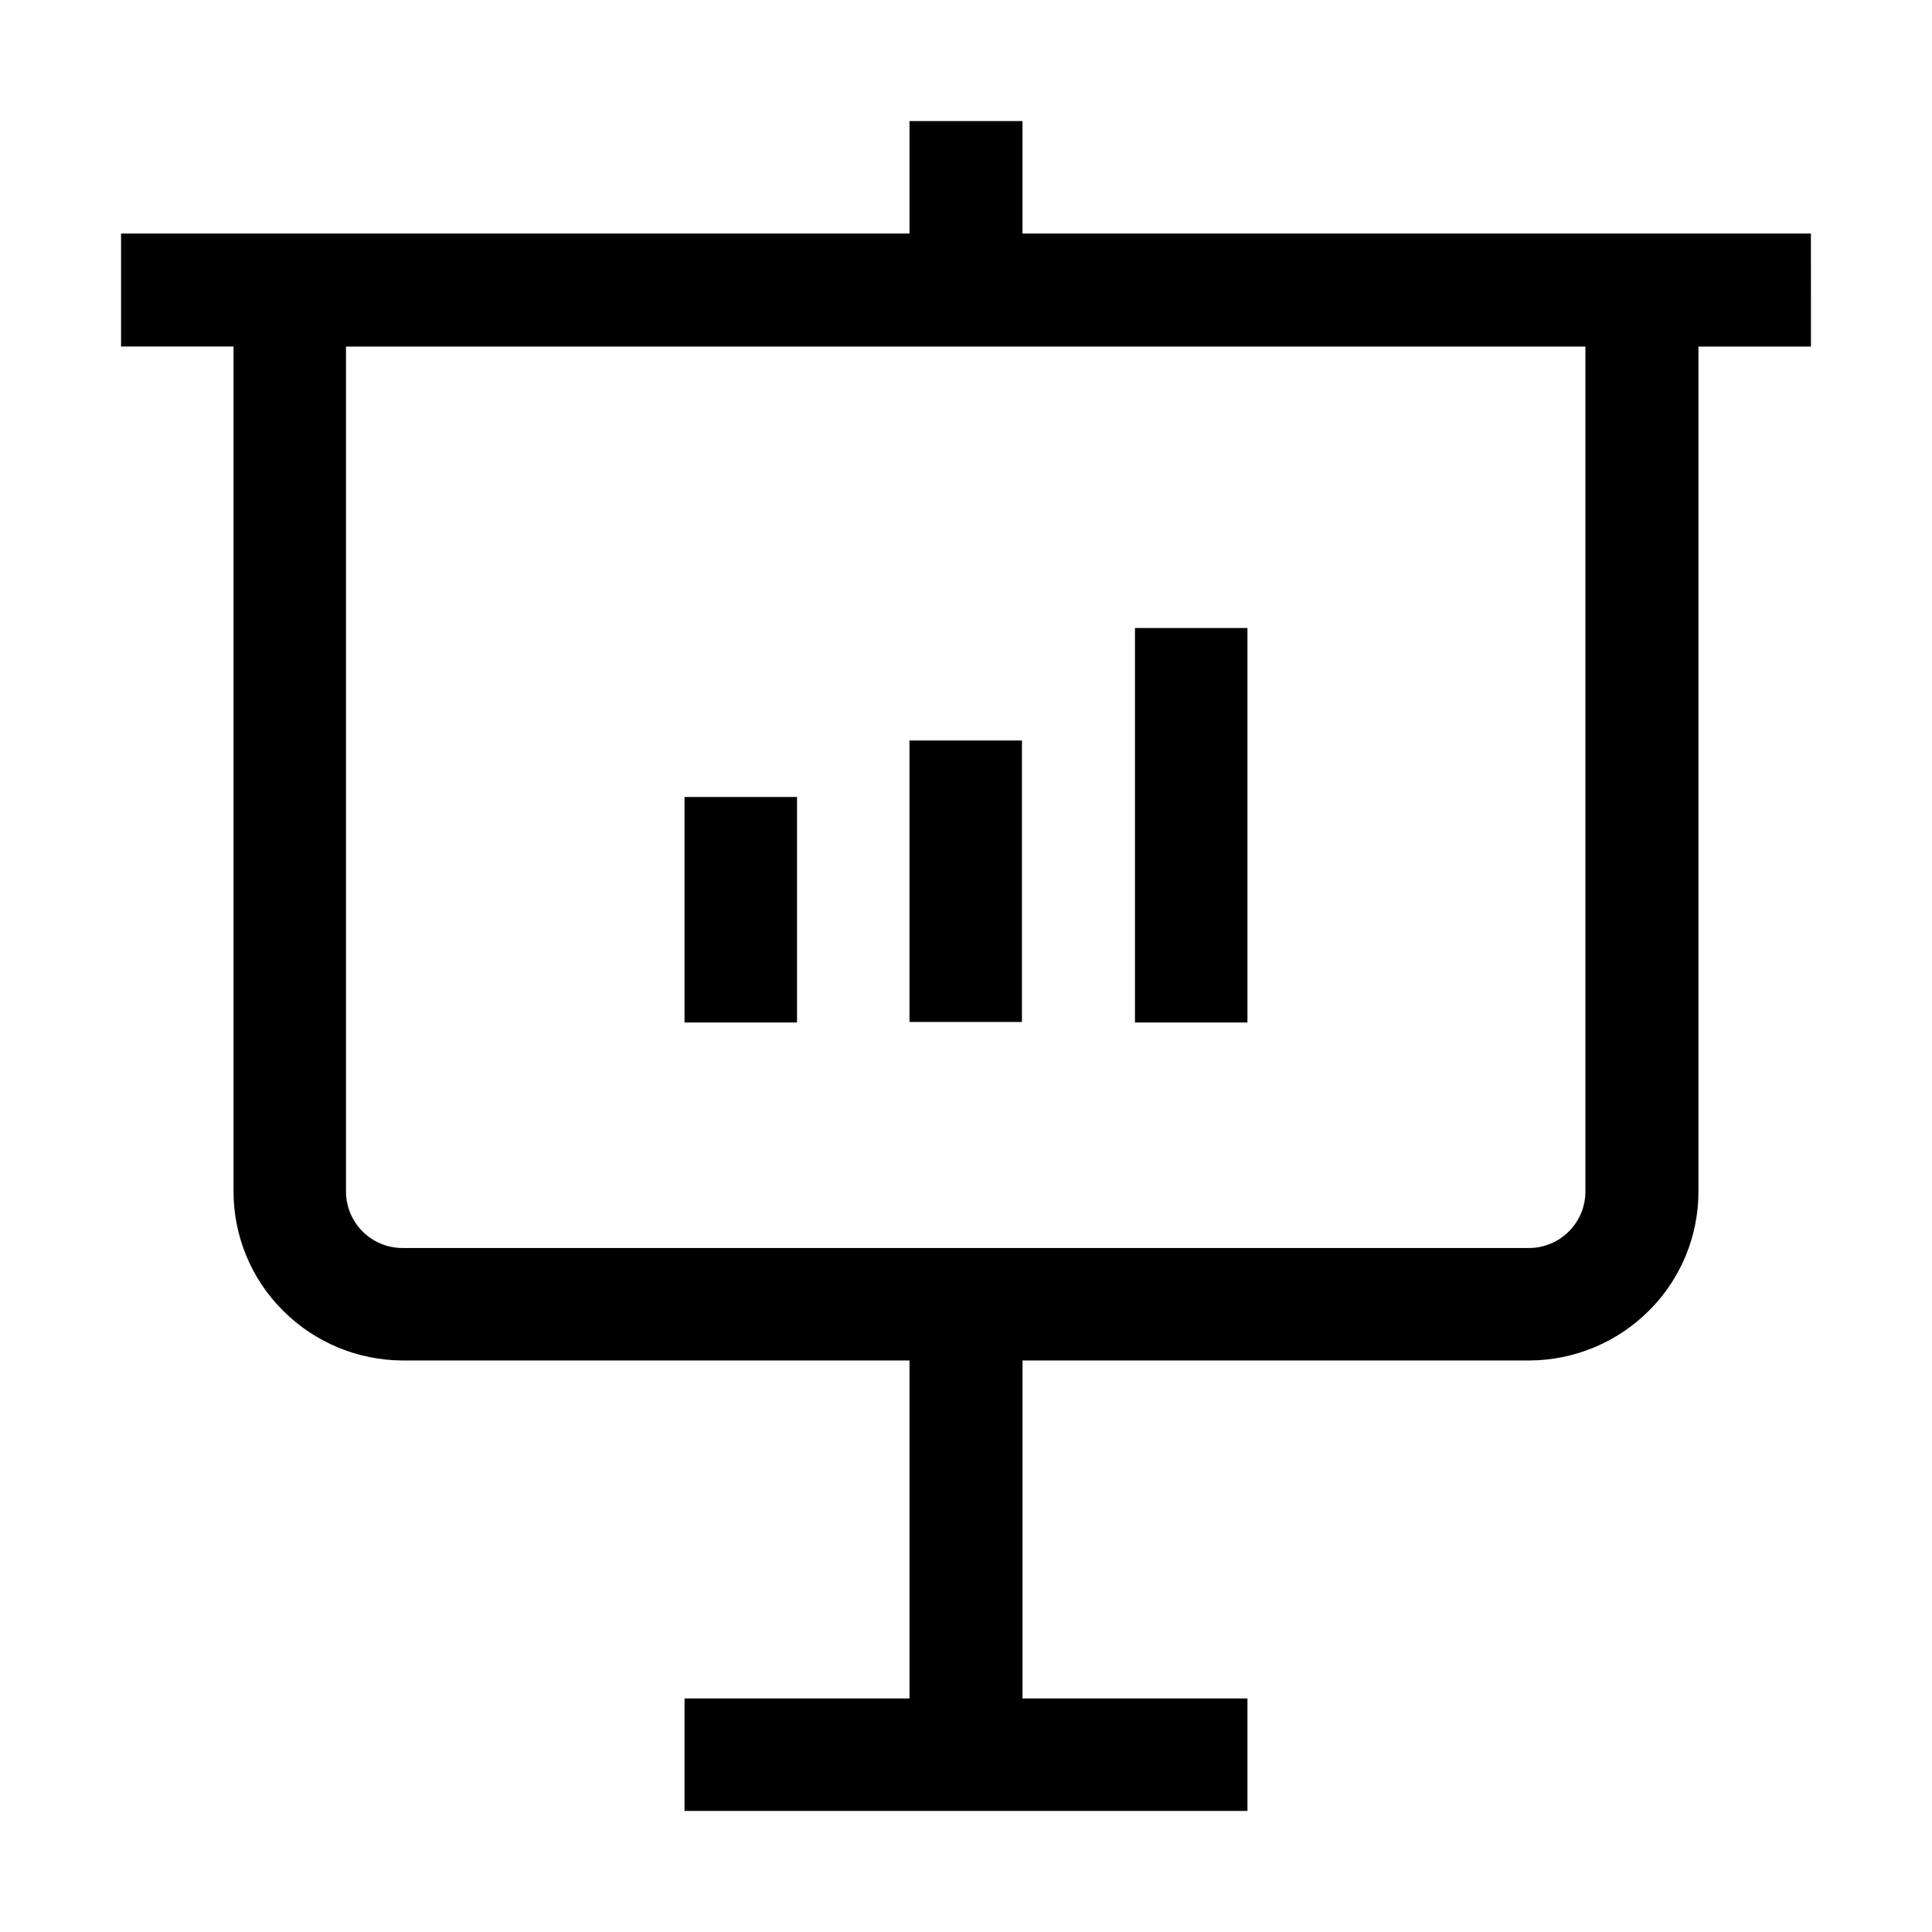 <?xml version="1.0" encoding="UTF-8"?>
<!-- The Best Svg Icon site in the world: iconSvg.co, Visit us! https://iconsvg.co -->
<svg fill="#000000" width="800px" height="800px" version="1.1" viewBox="144 144 512 512" xmlns="http://www.w3.org/2000/svg">
 <g>
  <path d="m623.91 205.89h-208.94v-29.809h-29.949v29.809h-208.94v29.949h29.809v223.92c-0.008 11.875 4.727 23.262 13.156 31.625 8.398 8.379 19.766 13.105 31.629 13.156h134.35v89.566h-59.617v29.809h149.18v-29.809h-59.617v-89.566h134.35c11.863-0.051 23.23-4.777 31.629-13.156 8.43-8.363 13.168-19.75 13.156-31.625v-223.91l29.809-0.004zm-59.758 253.87c0 3.969-1.578 7.777-4.387 10.586-2.809 2.809-6.617 4.387-10.586 4.387h-298.51c-3.973 0-7.781-1.578-10.59-4.387-2.809-2.809-4.387-6.617-4.387-10.586v-223.91l328.46-0.004z"/>
  <path d="m325.41 355.21h29.809v59.758h-29.809z"/>
  <path d="m385.02 340.24h29.809v74.594h-29.809z"/>
  <path d="m444.78 310.43h29.809v104.54h-29.809z"/>
 </g>
</svg>